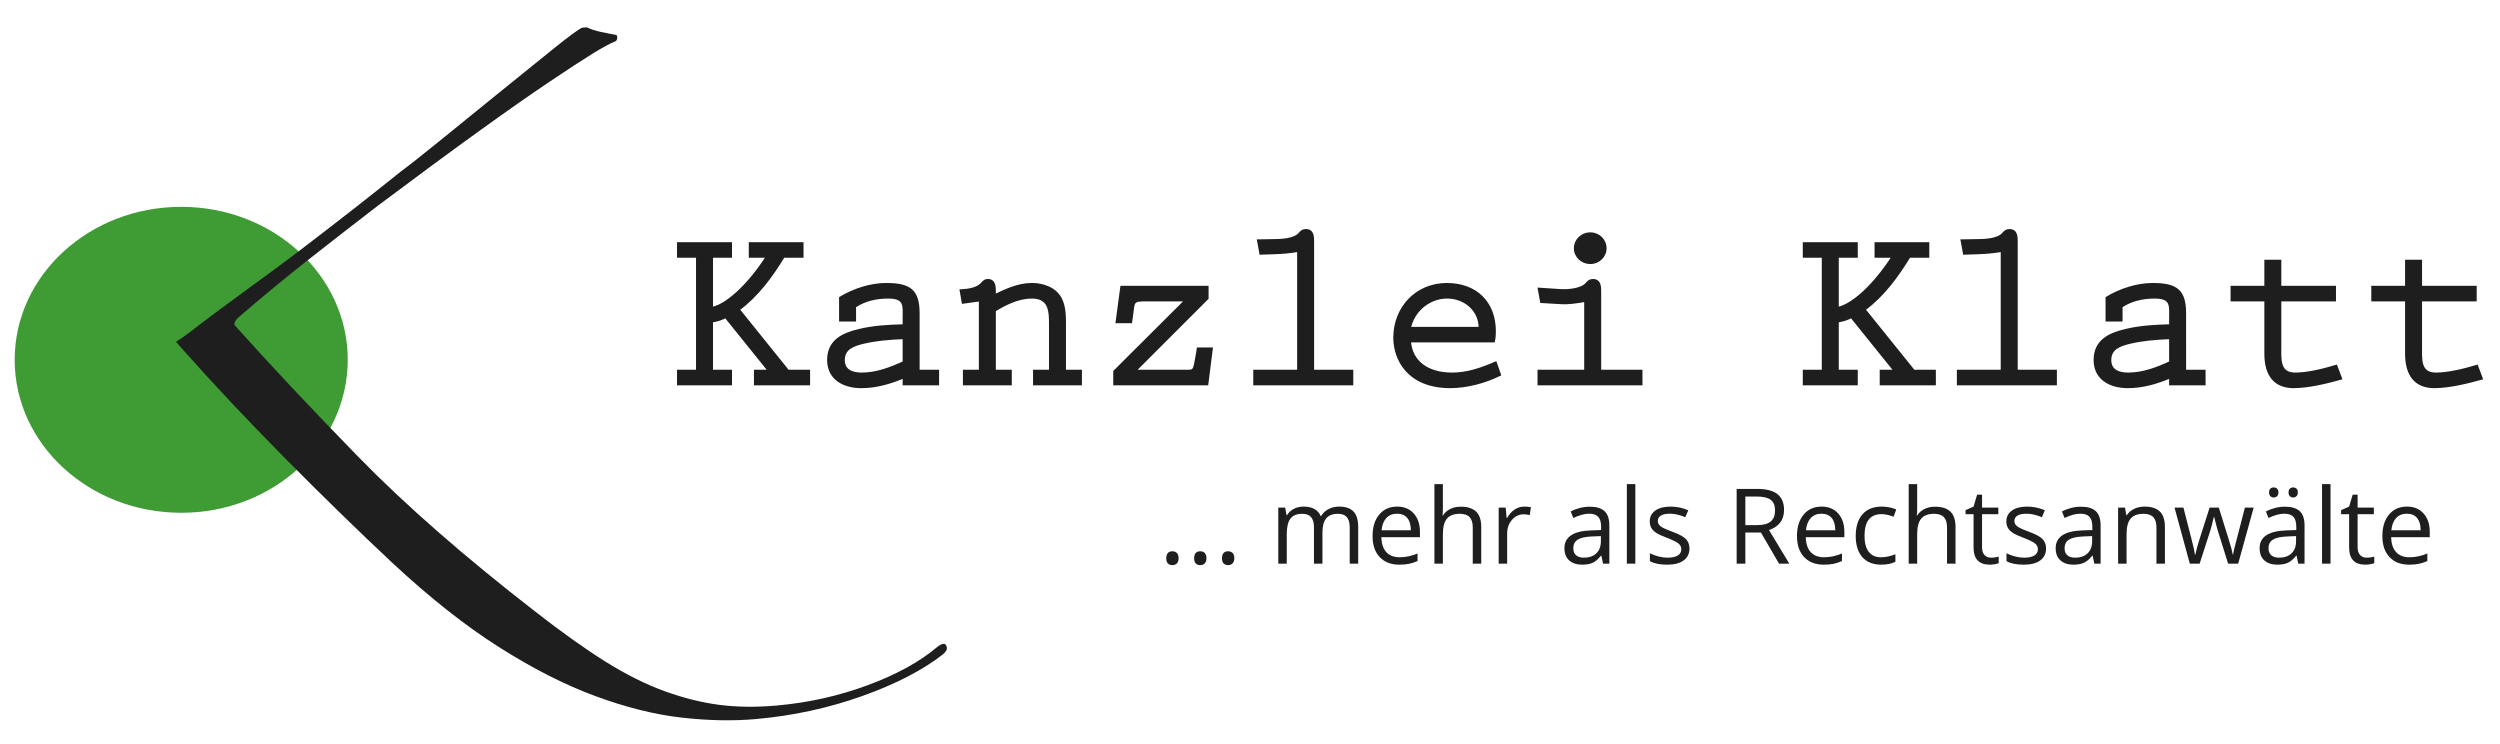 <?xml version="1.0" encoding="UTF-8" standalone="no"?>
<!-- Created with Inkscape (http://www.inkscape.org/) -->

<svg
   version="1.1"
   id="svg2"
   xml:space="preserve"
   width="681.119"
   height="202.667"
   viewBox="0 0 681.119 202.667"
   sodipodi:docname="Logo_Kanzlei_Klatt_rgb.ai"
   xmlns:inkscape="http://www.inkscape.org/namespaces/inkscape"
   xmlns:sodipodi="http://sodipodi.sourceforge.net/DTD/sodipodi-0.dtd"
   xmlns="http://www.w3.org/2000/svg"
   xmlns:svg="http://www.w3.org/2000/svg"><defs
     id="defs6"><clipPath
       clipPathUnits="userSpaceOnUse"
       id="clipPath16"><path
         d="M 0,152 H 510.839 V 0 H 0 Z"
         id="path14" /></clipPath></defs><sodipodi:namedview
     id="namedview4"
     pagecolor="#ffffff"
     bordercolor="#666666"
     borderopacity="1.0"
     inkscape:pageshadow="2"
     inkscape:pageopacity="0.0"
     inkscape:pagecheckerboard="0" /><g
     id="g8"
     inkscape:groupmode="layer"
     inkscape:label="Logo_Kanzlei_Klatt_rgb"
     transform="matrix(1.333,0,0,-1.333,0,202.667)"><g
       id="g10"><g
         id="g12"
         clip-path="url(#clipPath16)"><g
           id="g18"
           transform="translate(71.075,78.499)"><path
             d="m 0,0 c 0,-17.268 -15.241,-31.267 -34.038,-31.267 -18.798,0 -34.037,13.999 -34.037,31.267 0,17.268 15.239,31.266 34.037,31.266 C -15.241,31.266 0,17.268 0,0"
             style="fill:#3f9c35;fill-opacity:1;fill-rule:nonzero;stroke:none"
             id="path20" /></g><g
           id="g22"
           transform="translate(35.964,82.186)"><path
             d="m 0,0 c 0.221,0.098 1.547,0.973 2.772,1.922 7.576,5.866 15.358,11.272 22.801,16.945 7.438,5.673 14.271,11.012 20.5,16.022 1.489,1.088 4.162,3.193 8.017,6.322 3.849,3.123 7.814,6.341 11.889,9.649 4.074,3.304 7.78,6.3 11.115,8.982 3.337,2.684 5.312,4.131 5.932,4.347 l 0.946,0.085 c 0.827,-0.403 1.768,-0.717 2.825,-0.939 1.051,-0.227 2.144,-0.446 3.278,-0.662 C 90.271,62.216 90.23,61.812 89.944,61.47 88.867,61.054 87.277,60.196 85.167,58.897 83.058,57.594 80.093,55.66 76.271,53.092 72.447,50.522 67.697,47.199 62.025,43.114 56.346,39.029 49.417,33.917 41.224,27.78 36.763,24.358 32.083,20.721 27.183,16.866 22.282,13.007 17.472,9.04 12.752,4.962 12.163,4.433 11.892,3.931 11.934,3.458 c 7.239,-8.095 15.673,-17.073 25.301,-26.938 9.624,-9.868 21.698,-20.43 36.22,-31.683 5.294,-4.135 10.049,-7.524 14.259,-10.168 4.211,-2.639 8.248,-4.662 12.108,-6.067 3.861,-1.402 7.601,-2.336 11.22,-2.81 3.619,-0.468 7.556,-0.514 11.815,-0.133 6.461,0.579 12.657,1.969 18.579,4.168 5.922,2.2 10.655,4.811 14.2,7.83 1.189,0.903 1.837,0.801 1.936,-0.303 0.029,-0.315 -0.256,-0.739 -0.843,-1.268 -4.162,-3.234 -9.669,-6.071 -16.522,-8.514 -6.853,-2.44 -14.064,-4.003 -21.634,-4.682 -4.731,-0.423 -9.828,-0.322 -15.285,0.299 -5.461,0.626 -11.313,2.086 -17.558,4.388 -6.25,2.302 -12.827,5.646 -19.736,10.034 -6.913,4.387 -14.18,10.136 -21.811,17.238 -7.118,6.671 -14.431,13.807 -21.945,21.4 -7.515,7.588 -14.543,15.066 -21.083,22.429 z"
             style="fill:#1e1e1e;fill-opacity:1;fill-rule:nonzero;stroke:none"
             id="path24" /></g><g
           id="g26"
           transform="translate(149.361,102.291)"><path
             d="M 0,0 V -2.684 H -3.883 V -13.23 c 3.02,0.527 7.622,4.746 11.313,10.546 H 3.93 V 0 H 14.62 V -2.684 H 10.785 C 8.341,-6.71 5.416,-10.689 1.582,-13.518 l 10.114,-12.559 h 4.266 v -2.684 H 4.985 v 2.684 h 2.876 l -8.916,11.074 c -0.863,-0.48 -1.821,-0.768 -2.828,-0.912 V -26.077 H 0 v -2.684 h -10.738 v 2.684 h 3.883 v 23.393 h -3.883 V 0 Z"
             style="fill:#1e1e1e;fill-opacity:1;fill-rule:nonzero;stroke:none"
             id="path28" /></g><g
           id="g30"
           transform="translate(149.361,102.291)"><path
             d="M 0,0 V -2.684 H -3.883 V -13.23 c 3.02,0.527 7.622,4.746 11.313,10.546 H 3.93 V 0 H 14.62 V -2.684 H 10.785 C 8.341,-6.71 5.416,-10.689 1.582,-13.518 l 10.114,-12.559 h 4.266 v -2.684 H 4.985 v 2.684 h 2.876 l -8.916,11.074 c -0.863,-0.48 -1.821,-0.768 -2.828,-0.912 V -26.077 H 0 v -2.684 h -10.738 v 2.684 h 3.883 v 23.393 h -3.883 V 0 Z"
             style="fill:none;stroke:#1e1e1e;stroke-width:0.5;stroke-linecap:butt;stroke-linejoin:miter;stroke-miterlimit:10;stroke-dasharray:none;stroke-opacity:1"
             id="path32" /></g><g
           id="g34"
           transform="translate(184.738,82.974)"><path
             d="m 0,0 c -2.732,-0.096 -5.705,-0.336 -8.293,-0.958 -1.966,-0.48 -4.026,-1.151 -4.026,-3.548 0,-2.253 1.82,-2.828 3.738,-2.828 2.972,0 5.896,1.103 8.581,2.349 z m 0,-8.005 c -2.876,-1.199 -5.657,-2.014 -8.725,-2.014 -3.499,0 -6.711,1.63 -6.711,5.513 0,3.931 3.02,5.321 6.328,6.088 2.972,0.719 5.896,0.863 9.108,0.959 v 1.246 c 0,2.732 0.431,4.505 -3.212,4.505 -2.397,0 -4.793,-0.526 -6.807,-1.868 V 3.595 h -2.972 v 4.602 c 2.781,1.678 6.232,2.78 9.347,2.78 4.89,0 6.616,-1.294 6.616,-5.992 V -6.759 H 6.95 V -9.443 H 0 Z"
             style="fill:#1e1e1e;fill-opacity:1;fill-rule:nonzero;stroke:none"
             id="path36" /></g><g
           id="g38"
           transform="translate(184.738,82.974)"><path
             d="m 0,0 c -2.732,-0.096 -5.705,-0.336 -8.293,-0.958 -1.966,-0.48 -4.026,-1.151 -4.026,-3.548 0,-2.253 1.82,-2.828 3.738,-2.828 2.972,0 5.896,1.103 8.581,2.349 z m 0,-8.005 c -2.876,-1.199 -5.657,-2.014 -8.725,-2.014 -3.499,0 -6.711,1.63 -6.711,5.513 0,3.931 3.02,5.321 6.328,6.088 2.972,0.719 5.896,0.863 9.108,0.959 v 1.246 c 0,2.732 0.431,4.505 -3.212,4.505 -2.397,0 -4.793,-0.526 -6.807,-1.868 V 3.595 h -2.972 v 4.602 c 2.781,1.678 6.232,2.78 9.347,2.78 4.89,0 6.616,-1.294 6.616,-5.992 V -6.759 H 6.95 V -9.443 H 0 Z"
             style="fill:none;stroke:#1e1e1e;stroke-width:0.5;stroke-linecap:butt;stroke-linejoin:miter;stroke-miterlimit:10;stroke-dasharray:none;stroke-opacity:1"
             id="path40" /></g><g
           id="g42"
           transform="translate(203.288,76.215)"><path
             d="M 0,0 H 3.26 V -2.685 H -6.231 V 0 h 3.26 v 14.477 l -3.5,-0.479 -0.431,2.444 c 1.533,0.096 3.115,0.287 4.219,1.294 0.383,0.432 0.67,0.815 1.294,0.815 C 0,18.551 0,17.209 0,16.154 v -0.718 c 2.445,1.15 4.842,2.3 7.622,2.3 2.3,0 4.795,-0.863 5.897,-3.02 0.863,-1.677 0.814,-3.883 0.814,-5.752 V 0 h 3.26 V -2.685 H 8.102 V 0 h 3.26 v 8.868 c 0,2.924 0.191,6.183 -3.74,6.183 C 4.89,15.051 2.254,13.757 0,12.367 Z"
             style="fill:#1e1e1e;fill-opacity:1;fill-rule:nonzero;stroke:none"
             id="path44" /></g><g
           id="g46"
           transform="translate(203.288,76.215)"><path
             d="M 0,0 H 3.26 V -2.685 H -6.231 V 0 h 3.26 v 14.477 l -3.5,-0.479 -0.431,2.444 c 1.533,0.096 3.115,0.287 4.219,1.294 0.383,0.432 0.67,0.815 1.294,0.815 C 0,18.551 0,17.209 0,16.154 v -0.718 c 2.445,1.15 4.842,2.3 7.622,2.3 2.3,0 4.795,-0.863 5.897,-3.02 0.863,-1.677 0.814,-3.883 0.814,-5.752 V 0 h 3.26 V -2.685 H 8.102 V 0 h 3.26 v 8.868 c 0,2.924 0.191,6.183 -3.74,6.183 C 4.89,15.051 2.254,13.757 0,12.367 Z"
             style="fill:none;stroke:#1e1e1e;stroke-width:0.5;stroke-linecap:butt;stroke-linejoin:miter;stroke-miterlimit:10;stroke-dasharray:none;stroke-opacity:1"
             id="path48" /></g><g
           id="g50"
           transform="translate(246.768,91.075)"><path
             d="m 0,0 -14.861,-14.86 h 9.732 c 2.252,0 2.348,-0.192 2.731,1.773 l 0.335,1.822 0.145,0.958 h 2.779 l -0.91,-7.238 h -18.935 v 2.589 l 14.621,14.572 h -7.862 c -3.259,0 -2.781,-0.144 -3.259,-3.499 l -0.143,-0.959 h -2.879 L -17.545,2.3 H 0 Z"
             style="fill:#1e1e1e;fill-opacity:1;fill-rule:nonzero;stroke:none"
             id="path52" /></g><g
           id="g54"
           transform="translate(246.768,91.075)"><path
             d="m 0,0 -14.861,-14.86 h 9.732 c 2.252,0 2.348,-0.192 2.731,1.773 l 0.335,1.822 0.145,0.958 h 2.779 l -0.91,-7.238 h -18.935 v 2.589 l 14.621,14.572 h -7.862 c -3.259,0 -2.781,-0.144 -3.259,-3.499 l -0.143,-0.959 h -2.879 L -17.545,2.3 H 0 Z"
             style="fill:none;stroke:#1e1e1e;stroke-width:0.5;stroke-linecap:butt;stroke-linejoin:miter;stroke-miterlimit:10;stroke-dasharray:none;stroke-opacity:1"
             id="path56" /></g><g
           id="g58"
           transform="translate(268.338,76.215)"><path
             d="M 0,0 H 8.004 V -2.685 H -11.938 V 0 h 8.965 V 24.591 C -4.604,24.304 -6.232,24.16 -7.91,24.111 l -2.779,-0.096 -0.481,2.637 3.068,0.049 c 1.487,0 4.315,0.095 5.37,1.341 0.382,0.432 0.669,0.719 1.293,0.719 C 0.047,28.761 0,27.323 0,26.269 Z"
             style="fill:#1e1e1e;fill-opacity:1;fill-rule:nonzero;stroke:none"
             id="path60" /></g><g
           id="g62"
           transform="translate(268.338,76.215)"><path
             d="M 0,0 H 8.004 V -2.685 H -11.938 V 0 h 8.965 V 24.591 C -4.604,24.304 -6.232,24.16 -7.91,24.111 l -2.779,-0.096 -0.481,2.637 3.068,0.049 c 1.487,0 4.315,0.095 5.37,1.341 0.382,0.432 0.669,0.719 1.293,0.719 C 0.047,28.761 0,27.323 0,26.269 Z"
             style="fill:none;stroke:#1e1e1e;stroke-width:0.5;stroke-linecap:butt;stroke-linejoin:miter;stroke-miterlimit:10;stroke-dasharray:none;stroke-opacity:1"
             id="path64" /></g><g
           id="g66"
           transform="translate(302.469,84.987)"><path
             d="m 0,0 c 0,3.739 -3.117,6.279 -6.711,6.279 -3.644,0 -6.904,-2.684 -7.623,-6.279 z m -14.334,-2.684 c 0.287,-4.171 3.547,-6.663 8.678,-6.663 3.017,0 5.894,0.958 8.867,2.252 l 0.861,-2.444 c -3.017,-1.486 -6.758,-2.493 -10.113,-2.493 -8.676,0 -11.408,5.752 -11.408,10.067 0,6.135 4.506,10.929 10.687,10.929 5.899,0 9.78,-3.691 9.78,-9.635 0,-0.671 -0.045,-1.342 -0.19,-2.013 z"
             style="fill:#1e1e1e;fill-opacity:1;fill-rule:nonzero;stroke:none"
             id="path68" /></g><g
           id="g70"
           transform="translate(302.469,84.987)"><path
             d="m 0,0 c 0,3.739 -3.117,6.279 -6.711,6.279 -3.644,0 -6.904,-2.684 -7.623,-6.279 z m -14.334,-2.684 c 0.287,-4.171 3.547,-6.663 8.678,-6.663 3.017,0 5.894,0.958 8.867,2.252 l 0.861,-2.444 c -3.017,-1.486 -6.758,-2.493 -10.113,-2.493 -8.676,0 -11.408,5.752 -11.408,10.067 0,6.135 4.506,10.929 10.687,10.929 5.899,0 9.78,-3.691 9.78,-9.635 0,-0.671 -0.045,-1.342 -0.19,-2.013 z"
             style="fill:none;stroke:#1e1e1e;stroke-width:0.5;stroke-linecap:butt;stroke-linejoin:miter;stroke-miterlimit:10;stroke-dasharray:none;stroke-opacity:1"
             id="path72" /></g><g
           id="g74"
           transform="translate(325.045,98.314)"><path
             d="m 0,0 c -1.676,0 -3.117,1.294 -3.117,2.972 0,1.725 1.441,3.02 3.117,3.02 1.631,0 3.068,-1.295 3.068,-3.02 C 3.068,1.294 1.631,0 0,0 m -10.547,-22.099 h 9.541 v 14.381 c -1.631,-0.288 -3.262,-0.575 -4.937,-0.479 l -4.075,0.239 -0.48,2.637 4.361,-0.288 c 1.489,-0.096 4.317,0.096 5.369,1.342 0.385,0.432 0.672,0.719 1.293,0.719 1.489,0 1.44,-1.438 1.44,-2.493 v -16.058 h 8.437 v -2.684 h -20.949 z"
             style="fill:#1e1e1e;fill-opacity:1;fill-rule:nonzero;stroke:none"
             id="path76" /></g><g
           id="g78"
           transform="translate(325.045,98.314)"><path
             d="m 0,0 c -1.676,0 -3.117,1.294 -3.117,2.972 0,1.725 1.441,3.02 3.117,3.02 1.631,0 3.068,-1.295 3.068,-3.02 C 3.068,1.294 1.631,0 0,0 Z m -10.547,-22.099 h 9.541 v 14.381 c -1.631,-0.288 -3.262,-0.575 -4.937,-0.479 l -4.075,0.239 -0.48,2.637 4.361,-0.288 c 1.489,-0.096 4.317,0.096 5.369,1.342 0.385,0.432 0.672,0.719 1.293,0.719 1.489,0 1.44,-1.438 1.44,-2.493 v -16.058 h 8.437 v -2.684 h -20.949 z"
             style="fill:none;stroke:#1e1e1e;stroke-width:0.5;stroke-linecap:butt;stroke-linejoin:miter;stroke-miterlimit:10;stroke-dasharray:none;stroke-opacity:1"
             id="path80" /></g><g
           id="g82"
           transform="translate(379.451,102.291)"><path
             d="M 0,0 V -2.684 H -3.881 V -13.23 c 3.02,0.527 7.621,4.746 11.313,10.546 h -3.5 V 0 H 14.621 V -2.684 H 10.787 C 8.342,-6.71 5.418,-10.689 1.584,-13.518 l 10.113,-12.559 h 4.266 v -2.684 H 4.986 v 2.684 h 2.877 l -8.916,11.074 c -0.863,-0.48 -1.822,-0.768 -2.828,-0.912 V -26.077 H 0 v -2.684 h -10.736 v 2.684 h 3.882 v 23.393 h -3.882 V 0 Z"
             style="fill:#1e1e1e;fill-opacity:1;fill-rule:nonzero;stroke:none"
             id="path84" /></g><g
           id="g86"
           transform="translate(379.451,102.291)"><path
             d="M 0,0 V -2.684 H -3.881 V -13.23 c 3.02,0.527 7.621,4.746 11.313,10.546 h -3.5 V 0 H 14.621 V -2.684 H 10.787 C 8.342,-6.71 5.418,-10.689 1.584,-13.518 l 10.113,-12.559 h 4.266 v -2.684 H 4.986 v 2.684 h 2.877 l -8.916,11.074 c -0.863,-0.48 -1.822,-0.768 -2.828,-0.912 V -26.077 H 0 v -2.684 h -10.736 v 2.684 h 3.882 v 23.393 h -3.882 V 0 Z"
             style="fill:none;stroke:#1e1e1e;stroke-width:0.5;stroke-linecap:butt;stroke-linejoin:miter;stroke-miterlimit:10;stroke-dasharray:none;stroke-opacity:1"
             id="path88" /></g><g
           id="g90"
           transform="translate(412.144,76.215)"><path
             d="M 0,0 H 8.006 V -2.685 H -11.936 V 0 h 8.963 V 24.591 C -4.602,24.304 -6.232,24.16 -7.91,24.111 l -2.779,-0.096 -0.481,2.637 3.068,0.049 c 1.487,0 4.313,0.095 5.37,1.341 0.382,0.432 0.671,0.719 1.293,0.719 C 0.047,28.761 0,27.323 0,26.269 Z"
             style="fill:#1e1e1e;fill-opacity:1;fill-rule:nonzero;stroke:none"
             id="path92" /></g><g
           id="g94"
           transform="translate(412.144,76.215)"><path
             d="M 0,0 H 8.006 V -2.685 H -11.936 V 0 h 8.963 V 24.591 C -4.602,24.304 -6.232,24.16 -7.91,24.111 l -2.779,-0.096 -0.481,2.637 3.068,0.049 c 1.487,0 4.313,0.095 5.37,1.341 0.382,0.432 0.671,0.719 1.293,0.719 C 0.047,28.761 0,27.323 0,26.269 Z"
             style="fill:none;stroke:#1e1e1e;stroke-width:0.5;stroke-linecap:butt;stroke-linejoin:miter;stroke-miterlimit:10;stroke-dasharray:none;stroke-opacity:1"
             id="path96" /></g><g
           id="g98"
           transform="translate(443.59,82.974)"><path
             d="m 0,0 c -2.732,-0.096 -5.703,-0.336 -8.293,-0.958 -1.965,-0.48 -4.027,-1.151 -4.027,-3.548 0,-2.253 1.822,-2.828 3.74,-2.828 2.973,0 5.896,1.103 8.58,2.349 z m 0,-8.005 c -2.875,-1.199 -5.656,-2.014 -8.725,-2.014 -3.498,0 -6.711,1.63 -6.711,5.513 0,3.931 3.02,5.321 6.329,6.088 2.972,0.719 5.894,0.863 9.107,0.959 v 1.246 c 0,2.732 0.432,4.505 -3.213,4.505 -2.394,0 -4.793,-0.526 -6.805,-1.868 V 3.595 h -2.972 v 4.602 c 2.779,1.678 6.23,2.78 9.347,2.78 4.891,0 6.616,-1.294 6.616,-5.992 V -6.759 h 3.98 V -9.443 H 0 Z"
             style="fill:#1e1e1e;fill-opacity:1;fill-rule:nonzero;stroke:none"
             id="path100" /></g><g
           id="g102"
           transform="translate(443.59,82.974)"><path
             d="m 0,0 c -2.732,-0.096 -5.703,-0.336 -8.293,-0.958 -1.965,-0.48 -4.027,-1.151 -4.027,-3.548 0,-2.253 1.822,-2.828 3.74,-2.828 2.973,0 5.896,1.103 8.58,2.349 z m 0,-8.005 c -2.875,-1.199 -5.656,-2.014 -8.725,-2.014 -3.498,0 -6.711,1.63 -6.711,5.513 0,3.931 3.02,5.321 6.329,6.088 2.972,0.719 5.894,0.863 9.107,0.959 v 1.246 c 0,2.732 0.432,4.505 -3.213,4.505 -2.394,0 -4.793,-0.526 -6.805,-1.868 V 3.595 h -2.972 v 4.602 c 2.779,1.678 6.23,2.78 9.347,2.78 4.891,0 6.616,-1.294 6.616,-5.992 V -6.759 h 3.98 V -9.443 H 0 Z"
             style="fill:none;stroke:#1e1e1e;stroke-width:0.5;stroke-linecap:butt;stroke-linejoin:miter;stroke-miterlimit:10;stroke-dasharray:none;stroke-opacity:1"
             id="path104" /></g><g
           id="g106"
           transform="translate(466.023,93.376)"><path
             d="M 0,0 H 11.17 V -2.684 H 0 v -9.587 c 0,-2.494 -0.287,-5.465 3.068,-5.465 2.588,0 5.848,0.815 8.389,1.581 l 0.959,-2.54 C 9.49,-19.51 5.752,-20.42 2.779,-20.42 c -3.593,0 -5.75,2.108 -5.75,6.807 V -2.684 H -9.875 V 0 h 6.904 v 5.321 l 2.971,0 z"
             style="fill:#1e1e1e;fill-opacity:1;fill-rule:nonzero;stroke:none"
             id="path108" /></g><g
           id="g110"
           transform="translate(466.023,93.376)"><path
             d="M 0,0 H 11.17 V -2.684 H 0 v -9.587 c 0,-2.494 -0.287,-5.465 3.068,-5.465 2.588,0 5.848,0.815 8.389,1.581 l 0.959,-2.54 C 9.49,-19.51 5.752,-20.42 2.779,-20.42 c -3.593,0 -5.75,2.108 -5.75,6.807 V -2.684 H -9.875 V 0 h 6.904 v 5.321 l 2.971,0 z"
             style="fill:none;stroke:#1e1e1e;stroke-width:0.5;stroke-linecap:butt;stroke-linejoin:miter;stroke-miterlimit:10;stroke-dasharray:none;stroke-opacity:1"
             id="path112" /></g><g
           id="g114"
           transform="translate(494.785,93.376)"><path
             d="M 0,0 H 11.168 V -2.684 H 0 v -9.587 c 0,-2.494 -0.287,-5.465 3.066,-5.465 2.592,0 5.85,0.815 8.391,1.581 l 0.957,-2.54 C 9.49,-19.51 5.752,-20.42 2.779,-20.42 c -3.593,0 -5.75,2.108 -5.75,6.807 V -2.684 H -9.875 V 0 h 6.904 v 5.321 l 2.971,0 z"
             style="fill:#1e1e1e;fill-opacity:1;fill-rule:nonzero;stroke:none"
             id="path116" /></g><g
           id="g118"
           transform="translate(494.785,93.376)"><path
             d="M 0,0 H 11.168 V -2.684 H 0 v -9.587 c 0,-2.494 -0.287,-5.465 3.066,-5.465 2.592,0 5.85,0.815 8.391,1.581 l 0.957,-2.54 C 9.49,-19.51 5.752,-20.42 2.779,-20.42 c -3.593,0 -5.75,2.108 -5.75,6.807 V -2.684 H -9.875 V 0 h 6.904 v 5.321 l 2.971,0 z"
             style="fill:none;stroke:#1e1e1e;stroke-width:0.5;stroke-linecap:butt;stroke-linejoin:miter;stroke-miterlimit:10;stroke-dasharray:none;stroke-opacity:1"
             id="path120" /></g><g
           id="g122"
           transform="translate(238.371,37.943)"><path
             d="M 0,0 C 0,0.466 0.105,0.82 0.318,1.061 0.529,1.3 0.836,1.421 1.232,1.421 1.637,1.421 1.951,1.3 2.178,1.061 2.404,0.82 2.518,0.466 2.518,0 2.518,-0.454 2.402,-0.802 2.174,-1.045 1.943,-1.289 1.631,-1.411 1.232,-1.411 0.877,-1.411 0.584,-1.301 0.35,-1.082 0.115,-0.862 0,-0.502 0,0"
             style="fill:#1e1e1e;fill-opacity:1;fill-rule:nonzero;stroke:none"
             id="path124" /></g><g
           id="g126"
           transform="translate(244.065,37.943)"><path
             d="M 0,0 C 0,0.466 0.105,0.82 0.318,1.061 0.531,1.3 0.838,1.421 1.232,1.421 1.639,1.421 1.951,1.3 2.18,1.061 2.404,0.82 2.52,0.466 2.52,0 2.52,-0.454 2.402,-0.802 2.174,-1.045 1.943,-1.289 1.631,-1.411 1.232,-1.411 c -0.353,0 -0.648,0.11 -0.88,0.329 C 0.117,-0.862 0,-0.502 0,0"
             style="fill:#1e1e1e;fill-opacity:1;fill-rule:nonzero;stroke:none"
             id="path128" /></g><g
           id="g130"
           transform="translate(249.76,37.943)"><path
             d="M 0,0 C 0,0.466 0.105,0.82 0.318,1.061 0.529,1.3 0.836,1.421 1.232,1.421 1.637,1.421 1.951,1.3 2.18,1.061 2.404,0.82 2.518,0.466 2.518,0 2.518,-0.454 2.402,-0.802 2.174,-1.045 1.943,-1.289 1.631,-1.411 1.232,-1.411 0.879,-1.411 0.584,-1.301 0.35,-1.082 0.115,-0.862 0,-0.502 0,0"
             style="fill:#1e1e1e;fill-opacity:1;fill-rule:nonzero;stroke:none"
             id="path132" /></g><g
           id="g134"
           transform="translate(275.861,36.835)"><path
             d="m 0,0 v 7.45 c 0,0.913 -0.195,1.597 -0.584,2.053 -0.391,0.457 -0.998,0.685 -1.818,0.685 -1.08,0 -1.877,-0.311 -2.395,-0.93 C -5.313,8.638 -5.568,7.684 -5.568,6.395 V 0 h -1.737 v 7.45 c 0,0.913 -0.193,1.597 -0.584,2.053 -0.39,0.457 -1,0.685 -1.828,0.685 -1.088,0 -1.885,-0.326 -2.388,-0.977 -0.506,-0.651 -0.758,-1.719 -0.758,-3.203 V 0 h -1.735 v 11.453 h 1.412 l 0.28,-1.568 h 0.084 c 0.328,0.557 0.789,0.992 1.384,1.306 0.598,0.313 1.264,0.471 2.002,0.471 1.79,0 2.961,-0.649 3.51,-1.944 h 0.084 c 0.342,0.599 0.836,1.072 1.485,1.421 0.648,0.348 1.386,0.523 2.214,0.523 1.297,0 2.266,-0.333 2.911,-0.999 C 1.412,9.998 1.736,8.934 1.736,7.471 V 0 Z"
             style="fill:#1e1e1e;fill-opacity:1;fill-rule:nonzero;stroke:none"
             id="path136" /></g><g
           id="g138"
           transform="translate(285.537,47.044)"><path
             d="m 0,0 c -0.92,0 -1.652,-0.3 -2.199,-0.899 -0.549,-0.599 -0.869,-1.428 -0.967,-2.487 h 5.988 c 0,1.094 -0.246,1.932 -0.732,2.514 C 1.604,-0.291 0.906,0 0,0 m 0.471,-10.418 c -1.694,0 -3.03,0.515 -4.008,1.546 -0.981,1.031 -1.467,2.462 -1.467,4.295 0,1.846 0.453,3.312 1.361,4.399 0.911,1.087 2.131,1.631 3.664,1.631 1.436,0 2.569,-0.473 3.407,-1.417 0.836,-0.943 1.252,-2.189 1.252,-3.735 v -1.097 h -7.887 c 0.033,-1.345 0.373,-2.366 1.018,-3.062 0.644,-0.697 1.552,-1.045 2.722,-1.045 1.233,0 2.453,0.258 3.658,0.773 v -1.546 c -0.613,-0.265 -1.195,-0.455 -1.74,-0.57 -0.547,-0.114 -1.207,-0.172 -1.98,-0.172"
             style="fill:#1e1e1e;fill-opacity:1;fill-rule:nonzero;stroke:none"
             id="path140" /></g><g
           id="g142"
           transform="translate(301.012,36.835)"><path
             d="m 0,0 v 7.408 c 0,0.934 -0.213,1.631 -0.637,2.09 -0.426,0.46 -1.09,0.69 -1.998,0.69 -1.203,0 -2.084,-0.328 -2.636,-0.982 C -5.826,8.551 -6.104,7.478 -6.104,5.987 V 0 h -1.732 v 16.259 h 1.732 v -4.922 c 0,-0.592 -0.025,-1.083 -0.082,-1.473 h 0.106 c 0.34,0.55 0.826,0.984 1.457,1.301 0.631,0.317 1.35,0.476 2.156,0.476 1.403,0 2.451,-0.333 3.153,-0.998 C 1.385,9.977 1.736,8.92 1.736,7.471 V 0 Z"
             style="fill:#1e1e1e;fill-opacity:1;fill-rule:nonzero;stroke:none"
             id="path144" /></g><g
           id="g146"
           transform="translate(311.533,48.497)"><path
             d="m 0,0 c 0.51,0 0.967,-0.042 1.371,-0.125 l -0.24,-1.61 c -0.477,0.105 -0.895,0.157 -1.256,0.157 -0.926,0 -1.717,-0.377 -2.377,-1.129 C -3.16,-3.459 -3.49,-4.396 -3.49,-5.518 v -6.144 h -1.733 v 11.453 h 1.432 l 0.197,-2.122 h 0.084 c 0.424,0.746 0.936,1.321 1.537,1.725 C -1.375,-0.203 -0.717,0 0,0"
             style="fill:#1e1e1e;fill-opacity:1;fill-rule:nonzero;stroke:none"
             id="path148" /></g><g
           id="g150"
           transform="translate(323.728,38.058)"><path
             d="M 0,0 C 1.08,0 1.928,0.296 2.543,0.888 3.16,1.48 3.471,2.309 3.471,3.375 V 4.409 L 1.734,4.336 C 0.355,4.288 -0.641,4.073 -1.248,3.693 -1.859,3.314 -2.162,2.723 -2.162,1.922 -2.162,1.296 -1.975,0.818 -1.594,0.491 -1.215,0.163 -0.684,0 0,0 M 3.918,-1.223 3.572,0.407 H 3.49 C 2.918,-0.31 2.35,-0.796 1.781,-1.05 1.213,-1.305 0.506,-1.432 -0.346,-1.432 c -1.134,0 -2.025,0.293 -2.67,0.878 -0.644,0.585 -0.964,1.417 -0.964,2.497 0,2.313 1.849,3.525 5.546,3.637 l 1.946,0.063 v 0.71 c 0,0.898 -0.194,1.562 -0.58,1.991 -0.389,0.428 -1.006,0.642 -1.856,0.642 -0.955,0 -2.033,-0.292 -3.238,-0.878 l -0.533,1.328 c 0.564,0.306 1.181,0.546 1.853,0.72 0.672,0.174 1.348,0.262 2.022,0.262 1.365,0 2.379,-0.303 3.035,-0.909 C 4.873,8.903 5.203,7.931 5.203,6.593 v -7.816 z"
             style="fill:#1e1e1e;fill-opacity:1;fill-rule:nonzero;stroke:none"
             id="path152" /></g><path
           d="m 334.24,36.835 h -1.734 v 16.259 h 1.734 z"
           style="fill:#1e1e1e;fill-opacity:1;fill-rule:nonzero;stroke:none"
           id="path154" /><g
           id="g156"
           transform="translate(345.307,39.959)"><path
             d="m 0,0 c 0,-1.065 -0.398,-1.888 -1.191,-2.466 -0.795,-0.578 -1.909,-0.867 -3.344,-0.867 -1.52,0 -2.703,0.24 -3.555,0.721 v 1.609 c 0.553,-0.279 1.143,-0.498 1.774,-0.658 0.63,-0.161 1.236,-0.24 1.822,-0.24 0.906,0 1.603,0.144 2.09,0.433 0.488,0.289 0.732,0.73 0.732,1.322 0,0.446 -0.193,0.827 -0.58,1.144 -0.387,0.317 -1.141,0.691 -2.262,1.123 -1.068,0.398 -1.824,0.744 -2.273,1.041 -0.449,0.295 -0.783,0.631 -1.002,1.007 -0.221,0.377 -0.33,0.826 -0.33,1.349 0,0.933 0.379,1.67 1.139,2.21 0.757,0.54 1.8,0.81 3.125,0.81 1.232,0 2.437,-0.251 3.615,-0.753 L -0.857,6.374 C -2.006,6.848 -3.049,7.085 -3.98,7.085 -4.803,7.085 -5.424,6.956 -5.842,6.698 -6.26,6.44 -6.469,6.085 -6.469,5.633 c 0,-0.307 0.078,-0.569 0.237,-0.784 0.156,-0.217 0.41,-0.422 0.757,-0.617 C -5.129,4.037 -4.459,3.755 -3.469,3.386 -2.111,2.891 -1.193,2.393 -0.717,1.891 -0.238,1.39 0,0.759 0,0"
             style="fill:#1e1e1e;fill-opacity:1;fill-rule:nonzero;stroke:none"
             id="path158" /></g><g
           id="g160"
           transform="translate(356.725,44.714)"><path
             d="m 0,0 h 2.436 c 1.253,0 2.173,0.249 2.757,0.748 0.586,0.497 0.879,1.244 0.879,2.241 0,1.01 -0.299,1.738 -0.894,2.184 C 4.582,5.618 3.625,5.841 2.311,5.841 H 0 Z M 0,-1.525 V -7.878 H -1.775 V 7.398 H 2.414 C 4.287,7.398 5.672,7.04 6.568,6.322 7.463,5.604 7.91,4.525 7.91,3.083 7.91,1.063 6.887,-0.303 4.838,-1.013 l 4.15,-6.865 H 6.887 l -3.699,6.353 z"
             style="fill:#1e1e1e;fill-opacity:1;fill-rule:nonzero;stroke:none"
             id="path162" /></g><g
           id="g164"
           transform="translate(372.285,47.044)"><path
             d="M 0,0 C -0.92,0 -1.654,-0.3 -2.201,-0.899 -2.748,-1.498 -3.07,-2.327 -3.168,-3.386 H 2.82 c 0,1.094 -0.246,1.932 -0.73,2.514 C 1.602,-0.291 0.904,0 0,0 m 0.469,-10.418 c -1.694,0 -3.03,0.515 -4.008,1.546 -0.979,1.031 -1.467,2.462 -1.467,4.295 0,1.846 0.455,3.312 1.363,4.399 0.909,1.087 2.131,1.631 3.663,1.631 1.435,0 2.57,-0.473 3.406,-1.417 0.836,-0.943 1.254,-2.189 1.254,-3.735 v -1.097 h -7.889 c 0.035,-1.345 0.373,-2.366 1.018,-3.062 0.644,-0.697 1.552,-1.045 2.722,-1.045 1.233,0 2.453,0.258 3.658,0.773 v -1.546 c -0.615,-0.265 -1.195,-0.455 -1.74,-0.57 -0.547,-0.114 -1.207,-0.172 -1.98,-0.172"
             style="fill:#1e1e1e;fill-opacity:1;fill-rule:nonzero;stroke:none"
             id="path166" /></g><g
           id="g168"
           transform="translate(384.5,36.627)"><path
             d="m 0,0 c -1.658,0 -2.941,0.51 -3.852,1.531 -0.908,1.02 -1.363,2.464 -1.363,4.331 0,1.915 0.461,3.396 1.385,4.441 0.924,1.045 2.238,1.568 3.943,1.568 0.551,0 1.102,-0.06 1.653,-0.179 0.55,-0.118 0.982,-0.257 1.297,-0.417 L 2.529,9.801 c -0.384,0.154 -0.8,0.281 -1.256,0.382 -0.451,0.101 -0.853,0.151 -1.201,0.151 -2.328,0 -3.49,-1.483 -3.49,-4.451 0,-1.407 0.283,-2.487 0.852,-3.239 0.568,-0.753 1.41,-1.129 2.523,-1.129 0.955,0 1.936,0.205 2.938,0.617 V 0.596 C 2.127,0.198 1.162,0 0,0"
             style="fill:#1e1e1e;fill-opacity:1;fill-rule:nonzero;stroke:none"
             id="path170" /></g><g
           id="g172"
           transform="translate(397.947,36.835)"><path
             d="m 0,0 v 7.408 c 0,0.934 -0.211,1.631 -0.637,2.09 -0.424,0.46 -1.09,0.69 -1.996,0.69 -1.205,0 -2.086,-0.328 -2.638,-0.982 C -5.824,8.551 -6.102,7.478 -6.102,5.987 V 0 h -1.734 v 16.259 h 1.734 v -4.922 c 0,-0.592 -0.027,-1.083 -0.084,-1.473 h 0.106 c 0.34,0.55 0.826,0.984 1.457,1.301 0.631,0.317 1.35,0.476 2.158,0.476 1.401,0 2.449,-0.333 3.151,-0.998 C 1.385,9.977 1.736,8.92 1.736,7.471 V 0 Z"
             style="fill:#1e1e1e;fill-opacity:1;fill-rule:nonzero;stroke:none"
             id="path174" /></g><g
           id="g176"
           transform="translate(406.943,38.058)"><path
             d="M 0,0 C 0.309,0 0.604,0.022 0.891,0.068 1.174,0.113 1.402,0.16 1.568,0.209 V -1.118 C 1.381,-1.209 1.104,-1.284 0.738,-1.343 0.371,-1.402 0.043,-1.432 -0.25,-1.432 c -2.215,0 -3.322,1.167 -3.322,3.501 v 6.813 h -1.641 v 0.836 l 1.641,0.721 0.73,2.445 h 1.004 V 10.23 H 1.486 V 8.882 h -3.324 v -6.74 c 0,-0.69 0.164,-1.22 0.49,-1.588 C -1.02,0.184 -0.57,0 0,0"
             style="fill:#1e1e1e;fill-opacity:1;fill-rule:nonzero;stroke:none"
             id="path178" /></g><g
           id="g180"
           transform="translate(418.19,39.959)"><path
             d="m 0,0 c 0,-1.065 -0.398,-1.888 -1.193,-2.466 -0.793,-0.578 -1.909,-0.867 -3.342,-0.867 -1.52,0 -2.705,0.24 -3.553,0.721 v 1.609 c 0.549,-0.279 1.139,-0.498 1.77,-0.658 0.63,-0.161 1.238,-0.24 1.824,-0.24 0.906,0 1.601,0.144 2.09,0.433 0.488,0.289 0.732,0.73 0.732,1.322 0,0.446 -0.193,0.827 -0.58,1.144 -0.389,0.317 -1.143,0.691 -2.262,1.123 -1.068,0.398 -1.824,0.744 -2.273,1.041 -0.451,0.295 -0.785,0.631 -1.004,1.007 -0.219,0.377 -0.33,0.826 -0.33,1.349 0,0.933 0.379,1.67 1.141,2.21 0.759,0.54 1.8,0.81 3.123,0.81 1.234,0 2.439,-0.251 3.615,-0.753 L -0.857,6.374 c -1.149,0.474 -2.192,0.711 -3.125,0.711 -0.821,0 -1.442,-0.129 -1.86,-0.387 C -6.26,6.44 -6.469,6.085 -6.469,5.633 c 0,-0.307 0.078,-0.569 0.235,-0.784 0.156,-0.217 0.41,-0.422 0.759,-0.617 C -5.127,4.037 -4.459,3.755 -3.469,3.386 -2.111,2.891 -1.193,2.393 -0.717,1.891 -0.24,1.39 0,0.759 0,0"
             style="fill:#1e1e1e;fill-opacity:1;fill-rule:nonzero;stroke:none"
             id="path182" /></g><g
           id="g184"
           transform="translate(424.135,38.058)"><path
             d="M 0,0 C 1.078,0 1.928,0.296 2.543,0.888 3.16,1.48 3.469,2.309 3.469,3.375 V 4.409 L 1.734,4.336 C 0.354,4.288 -0.641,4.073 -1.25,3.693 -1.859,3.314 -2.164,2.723 -2.164,1.922 -2.164,1.296 -1.975,0.818 -1.596,0.491 -1.217,0.163 -0.684,0 0,0 M 3.918,-1.223 3.572,0.407 H 3.488 C 2.918,-0.31 2.348,-0.796 1.779,-1.05 1.211,-1.305 0.506,-1.432 -0.346,-1.432 c -1.136,0 -2.025,0.293 -2.672,0.878 -0.642,0.585 -0.964,1.417 -0.964,2.497 0,2.313 1.849,3.525 5.548,3.637 L 3.51,5.643 v 0.71 C 3.51,7.251 3.316,7.915 2.93,8.344 2.543,8.772 1.926,8.986 1.074,8.986 0.119,8.986 -0.959,8.694 -2.164,8.108 l -0.533,1.328 c 0.564,0.306 1.181,0.546 1.853,0.72 0.672,0.174 1.35,0.262 2.024,0.262 1.365,0 2.377,-0.303 3.035,-0.909 C 4.873,8.903 5.203,7.931 5.203,6.593 v -7.816 z"
             style="fill:#1e1e1e;fill-opacity:1;fill-rule:nonzero;stroke:none"
             id="path186" /></g><g
           id="g188"
           transform="translate(440.748,36.835)"><path
             d="m 0,0 v 7.408 c 0,0.934 -0.213,1.631 -0.637,2.09 -0.426,0.46 -1.09,0.69 -1.996,0.69 -1.197,0 -2.076,-0.324 -2.633,-0.972 C -5.824,8.568 -6.104,7.499 -6.104,6.008 V 0 h -1.732 v 11.453 h 1.41 l 0.281,-1.568 h 0.084 c 0.356,0.564 0.854,1.002 1.495,1.312 0.64,0.309 1.353,0.465 2.142,0.465 1.379,0 2.416,-0.333 3.113,-0.999 C 1.387,9.998 1.734,8.934 1.734,7.471 V 0 Z"
             style="fill:#1e1e1e;fill-opacity:1;fill-rule:nonzero;stroke:none"
             id="path190" /></g><g
           id="g192"
           transform="translate(455.398,36.835)"><path
             d="m 0,0 -2.102,6.719 c -0.132,0.411 -0.378,1.344 -0.74,2.8 H -2.926 C -3.205,8.3 -3.449,7.36 -3.658,6.698 L -5.82,0 h -2.008 l -3.123,11.453 h 1.818 C -8.395,8.575 -7.832,6.385 -7.447,4.88 -7.059,3.375 -6.838,2.361 -6.783,1.839 h 0.084 c 0.078,0.397 0.201,0.911 0.371,1.541 0.17,0.631 0.318,1.13 0.445,1.5 l 2.1,6.573 h 1.881 L 0.145,4.88 C 0.535,3.681 0.801,2.675 0.939,1.86 h 0.084 c 0.03,0.251 0.102,0.638 0.225,1.16 0.121,0.522 0.848,3.333 2.18,8.433 H 5.225 L 2.059,0 Z"
             style="fill:#1e1e1e;fill-opacity:1;fill-rule:nonzero;stroke:none"
             id="path194" /></g><g
           id="g196"
           transform="translate(467.748,51.391)"><path
             d="m 0,0 c 0,0.362 0.092,0.624 0.277,0.784 0.186,0.16 0.407,0.24 0.664,0.24 0.256,0 0.483,-0.08 0.672,-0.24 C 1.807,0.624 1.9,0.362 1.9,0 1.9,-0.349 1.807,-0.607 1.613,-0.778 1.424,-0.949 1.197,-1.034 0.941,-1.034 0.684,-1.034 0.463,-0.949 0.277,-0.778 0.092,-0.607 0,-0.349 0,0 m -3.98,0 c 0,0.362 0.091,0.624 0.277,0.784 0.182,0.16 0.404,0.24 0.662,0.24 0.266,0 0.494,-0.08 0.684,-0.24 0.193,-0.16 0.289,-0.422 0.289,-0.784 0,-0.349 -0.096,-0.607 -0.289,-0.778 -0.19,-0.171 -0.418,-0.256 -0.684,-0.256 -0.258,0 -0.48,0.085 -0.662,0.256 C -3.889,-0.607 -3.98,-0.349 -3.98,0 m 2.048,-13.333 c 1.078,0 1.928,0.296 2.543,0.888 0.618,0.592 0.926,1.421 0.926,2.487 v 1.034 L -0.199,-8.997 C -1.578,-9.045 -2.572,-9.26 -3.18,-9.64 c -0.611,-0.379 -0.916,-0.97 -0.916,-1.771 0,-0.626 0.19,-1.104 0.569,-1.431 0.379,-0.328 0.912,-0.491 1.595,-0.491 m 3.916,-1.223 -0.343,1.63 H 1.557 c -0.571,-0.717 -1.139,-1.203 -1.707,-1.457 -0.569,-0.255 -1.278,-0.382 -2.127,-0.382 -1.135,0 -2.026,0.293 -2.67,0.878 -0.645,0.585 -0.967,1.417 -0.967,2.497 0,2.313 1.851,3.525 5.549,3.637 L 1.58,-7.69 v 0.71 c 0,0.898 -0.195,1.562 -0.58,1.991 -0.389,0.428 -1.006,0.642 -1.857,0.642 -0.954,0 -2.034,-0.292 -3.239,-0.878 l -0.533,1.328 c 0.566,0.306 1.182,0.546 1.856,0.72 0.671,0.174 1.345,0.262 2.021,0.262 1.365,0 2.377,-0.303 3.035,-0.909 C 2.941,-4.43 3.27,-5.402 3.27,-6.74 v -7.816 z"
             style="fill:#1e1e1e;fill-opacity:1;fill-rule:nonzero;stroke:none"
             id="path198" /></g><path
           d="m 476.328,36.835 h -1.734 v 16.259 h 1.734 z"
           style="fill:#1e1e1e;fill-opacity:1;fill-rule:nonzero;stroke:none"
           id="path200" /><g
           id="g202"
           transform="translate(483.705,38.058)"><path
             d="M 0,0 C 0.307,0 0.602,0.022 0.889,0.068 1.174,0.113 1.4,0.16 1.566,0.209 V -1.118 C 1.381,-1.209 1.102,-1.284 0.736,-1.343 0.371,-1.402 0.041,-1.432 -0.25,-1.432 c -2.215,0 -3.324,1.167 -3.324,3.501 v 6.813 h -1.641 v 0.836 l 1.641,0.721 0.732,2.445 H -1.84 V 10.23 H 1.482 V 8.882 H -1.84 v -6.74 c 0,-0.69 0.164,-1.22 0.49,-1.588 C -1.021,0.184 -0.57,0 0,0"
             style="fill:#1e1e1e;fill-opacity:1;fill-rule:nonzero;stroke:none"
             id="path204" /></g><g
           id="g206"
           transform="translate(491.928,47.044)"><path
             d="m 0,0 c -0.92,0 -1.652,-0.3 -2.199,-0.899 -0.549,-0.599 -0.869,-1.428 -0.965,-2.487 h 5.986 c 0,1.094 -0.244,1.932 -0.732,2.514 C 1.604,-0.291 0.906,0 0,0 m 0.471,-10.418 c -1.694,0 -3.03,0.515 -4.008,1.546 -0.979,1.031 -1.467,2.462 -1.467,4.295 0,1.846 0.453,3.312 1.361,4.399 0.911,1.087 2.131,1.631 3.664,1.631 1.436,0 2.571,-0.473 3.407,-1.417 0.836,-0.943 1.254,-2.189 1.254,-3.735 v -1.097 h -7.889 c 0.033,-1.345 0.373,-2.366 1.018,-3.062 0.644,-0.697 1.552,-1.045 2.722,-1.045 1.235,0 2.453,0.258 3.658,0.773 v -1.546 c -0.613,-0.265 -1.193,-0.455 -1.74,-0.57 -0.547,-0.114 -1.207,-0.172 -1.98,-0.172"
             style="fill:#1e1e1e;fill-opacity:1;fill-rule:nonzero;stroke:none"
             id="path208" /></g></g></g></g></svg>
